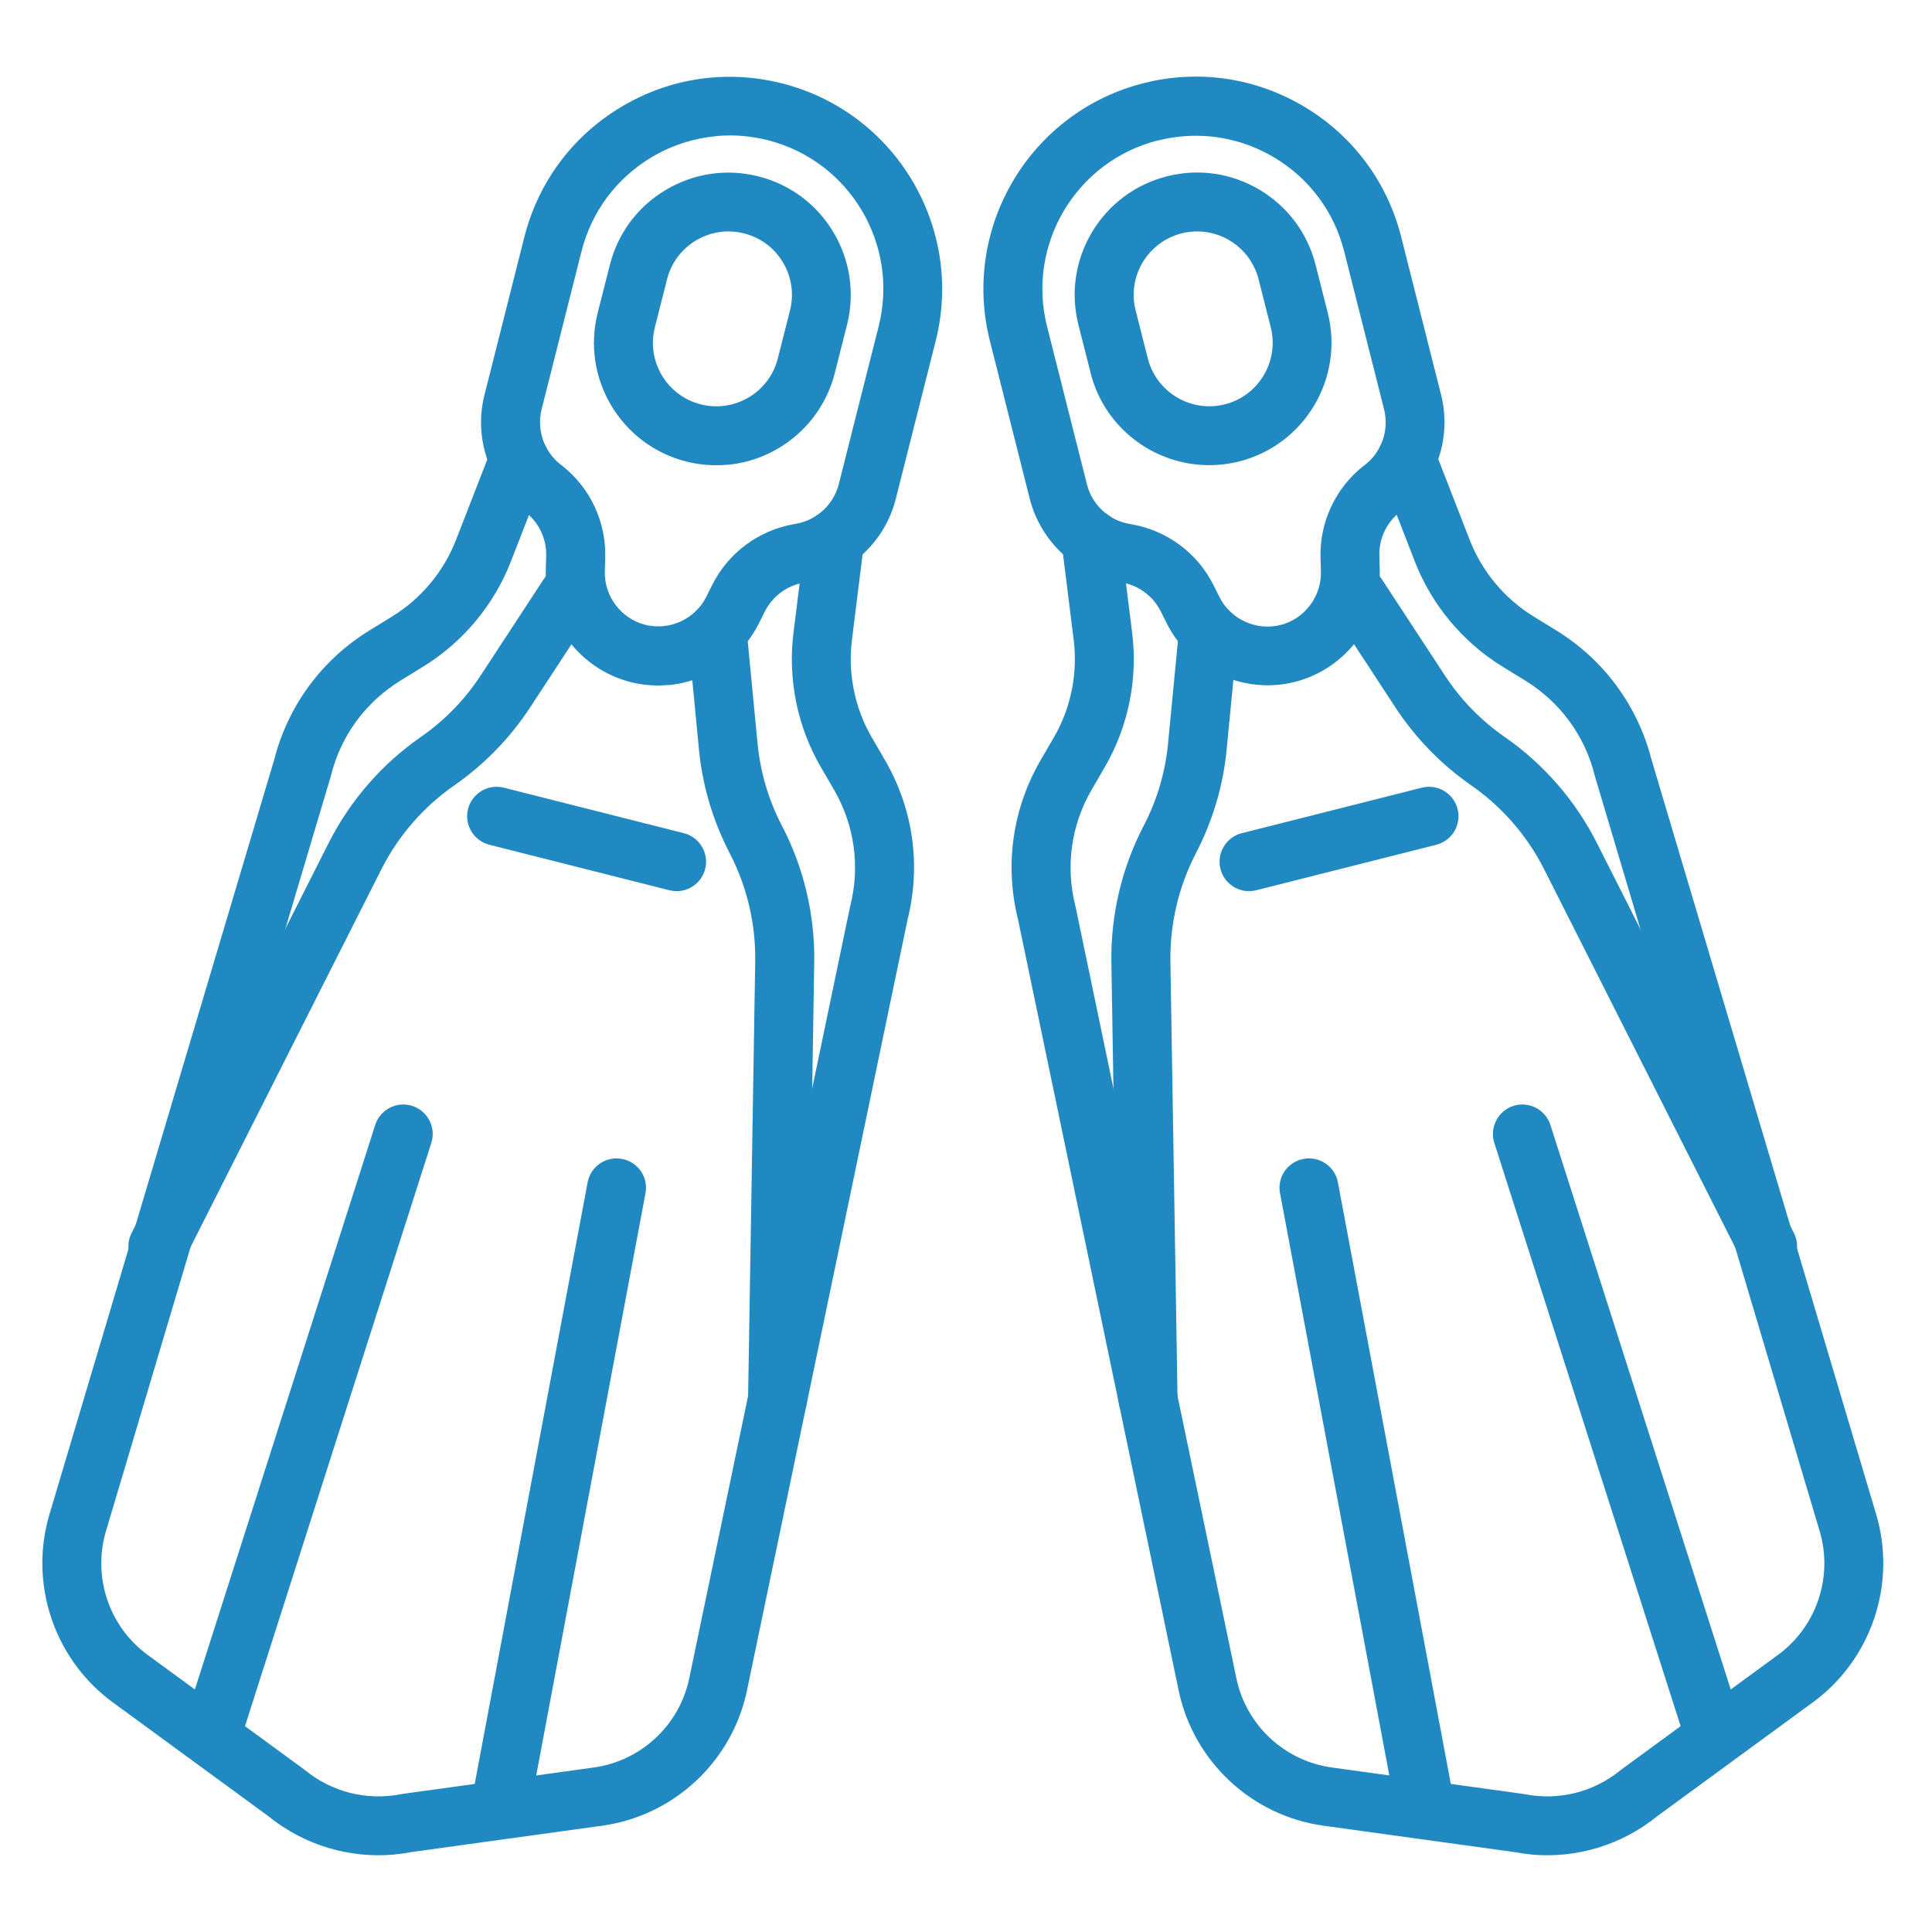 <svg xmlns="http://www.w3.org/2000/svg" id="Layer_1" data-name="Layer 1" viewBox="0 0 200 200"><defs><style> .cls-1 { fill: #2189c1; } </style></defs><g><path class="cls-1" d="M75.31,48.11c-1.39,.13-2.83,.03-4.26-.33h0c-6.77-1.71-10.89-8.61-9.18-15.38l1.26-4.97c.83-3.28,2.88-6.04,5.79-7.77,2.91-1.73,6.31-2.23,9.59-1.4,3.28,.83,6.04,2.88,7.77,5.79,1.73,2.9,2.23,6.31,1.4,9.59l-1.26,4.97c-1.35,5.34-5.93,9.03-11.12,9.51Zm-2.76-6.25c3.51,.89,7.09-1.25,7.97-4.76l1.26-4.97c.43-1.7,.17-3.47-.73-4.97-.9-1.51-2.33-2.57-4.03-3-1.7-.43-3.47-.17-4.97,.73-1.51,.9-2.57,2.33-3,4.03l-1.26,4.97c-.89,3.51,1.25,7.09,4.76,7.97h0Z"></path><path class="cls-1" d="M69.17,70.91c-1.28,.12-2.59,.03-3.88-.3-5.27-1.33-8.97-6.24-8.79-11.67l.04-1.36c.06-1.75-.73-3.45-2.1-4.53l-.22-.17c-3.59-2.84-5.19-7.55-4.07-11.99l4.13-16.35c1.44-5.69,5-10.47,10.04-13.48,5.04-3.01,10.94-3.87,16.63-2.43h0c11.74,2.97,18.88,14.93,15.91,26.67l-4.13,16.35c-1.12,4.44-4.76,7.82-9.28,8.62l-.27,.05c-1.73,.3-3.22,1.42-4.01,2.99l-.61,1.22c-1.83,3.67-5.46,6.04-9.4,6.4Zm4.93-56.81c-2.32,.22-4.59,.95-6.65,2.18-3.64,2.17-6.21,5.63-7.25,9.73l-4.13,16.35c-.53,2.12,.23,4.36,1.94,5.71l.22,.17c2.89,2.28,4.54,5.84,4.42,9.52l-.04,1.36c-.08,2.59,1.68,4.93,4.19,5.56,2.51,.63,5.17-.59,6.32-2.91l.61-1.22c1.64-3.29,4.78-5.64,8.41-6.28l.27-.05c2.15-.38,3.88-1.99,4.42-4.1l4.13-16.35c2.14-8.48-3.01-17.12-11.49-19.26h0c-1.78-.45-3.59-.59-5.36-.42Z"></path><path class="cls-1" d="M40.85,191.98c-4.69,.43-9.37-.97-13.07-3.97l-16.1-11.78c-6.07-4.44-8.7-12.27-6.56-19.47L28.38,78.66c1.43-5.61,4.94-10.37,9.87-13.4l2.37-1.46c2.97-1.83,5.3-4.62,6.57-7.87l3.7-9.51c.61-1.57,2.38-2.35,3.95-1.74,1.57,.61,2.35,2.38,1.74,3.95l-3.7,9.51c-1.74,4.48-4.96,8.34-9.06,10.86l-2.37,1.46c-3.59,2.21-6.14,5.67-7.17,9.76-.01,.04-.02,.08-.03,.12L10.97,158.5c-1.41,4.74,.32,9.89,4.31,12.81l16.16,11.83s.09,.07,.13,.1c2.77,2.27,6.38,3.18,9.9,2.5,.05-.01,.11-.02,.16-.03l19.84-2.74c4.9-.68,8.87-4.38,9.88-9.23l16.64-79.84s.02-.08,.03-.12c1.03-4.09,.44-8.35-1.67-12l-1.4-2.41c-2.41-4.16-3.41-9.08-2.81-13.86l1.26-10.12c.21-1.67,1.73-2.86,3.4-2.65,1.67,.21,2.86,1.73,2.65,3.4l-1.26,10.12c-.43,3.46,.29,7.03,2.04,10.05l1.4,2.41c2.9,5.01,3.73,10.86,2.32,16.48l-16.62,79.78c-1.53,7.36-7.57,13-15.02,14.02l-19.76,2.73c-.57,.11-1.13,.19-1.7,.24Z"></path><path class="cls-1" d="M70.33,92.24c-.34,.03-.68,0-1.03-.08l-18.64-4.71c-1.63-.41-2.62-2.07-2.21-3.7,.41-1.63,2.07-2.62,3.7-2.21l18.64,4.71c1.63,.41,2.62,2.07,2.21,3.7-.33,1.29-1.42,2.17-2.68,2.29Z"></path><path class="cls-1" d="M52.12,189.88c-.28,.03-.56,.01-.85-.04-1.66-.31-2.75-1.9-2.43-3.56l11.99-63.88c.31-1.66,1.9-2.74,3.56-2.43,1.66,.31,2.75,1.9,2.43,3.56l-11.99,63.88c-.26,1.37-1.39,2.35-2.71,2.47Z"></path><path class="cls-1" d="M22.25,182.34c-.4,.04-.81,0-1.21-.13-1.6-.51-2.49-2.23-1.98-3.83l19.78-61.92c.51-1.6,2.23-2.49,3.83-1.98,1.6,.51,2.49,2.23,1.98,3.83l-19.78,61.92c-.38,1.2-1.44,2-2.62,2.11Z"></path><path class="cls-1" d="M80.78,147.89c-.11,.01-.22,.01-.34,.01-1.68-.03-3.03-1.42-3-3.1l.74-45.26c.06-3.89-.85-7.76-2.64-11.21-1.75-3.38-2.83-7.01-3.19-10.8l-1.14-11.86c-.16-1.68,1.07-3.17,2.74-3.33h.01c1.67-.16,3.16,1.07,3.32,2.74l1.14,11.86c.29,3.01,1.14,5.89,2.54,8.57,2.26,4.34,3.41,9.23,3.33,14.12l-.74,45.26c-.03,1.57-1.24,2.84-2.76,2.99Z"></path><path class="cls-1" d="M16.62,132.07c-.55,.05-1.12-.05-1.65-.32-1.5-.76-2.11-2.59-1.35-4.1l20.41-40.4c2.21-4.37,5.5-8.16,9.52-10.95,2.48-1.72,4.58-3.88,6.23-6.41l6.53-9.97c.92-1.41,2.81-1.8,4.22-.88,1.41,.92,1.8,2.81,.88,4.22l-6.53,9.97c-2.09,3.18-4.73,5.9-7.85,8.07-3.19,2.22-5.8,5.22-7.55,8.69l-20.41,40.4c-.49,.97-1.43,1.57-2.44,1.66Z"></path></g><g><path class="cls-1" d="M112.9,38.6l-1.26-4.97c-.83-3.28-.33-6.69,1.4-9.59,1.73-2.9,4.49-4.96,7.77-5.79,3.28-.83,6.69-.33,9.59,1.4,2.9,1.73,4.96,4.49,5.79,7.77l1.26,4.97c1.71,6.77-2.41,13.67-9.18,15.38h0c-1.43,.36-2.87,.46-4.26,.33-5.2-.48-9.77-4.17-11.12-9.51Zm13.89,3.26c3.51-.89,5.64-4.46,4.76-7.97l-1.26-4.97c-.43-1.7-1.5-3.13-3-4.03-1.51-.9-3.27-1.16-4.97-.73-1.7,.43-3.13,1.5-4.03,3-.9,1.51-1.16,3.27-.73,4.97l1.26,4.97c.89,3.51,4.46,5.64,7.97,4.76h0Z"></path><path class="cls-1" d="M120.77,64.51l-.61-1.22c-.78-1.57-2.28-2.69-4.01-2.99l-.27-.05c-4.51-.79-8.15-4.18-9.28-8.62l-4.13-16.35c-2.96-11.74,4.17-23.7,15.91-26.67h0c5.69-1.44,11.59-.57,16.63,2.43,5.04,3.01,8.6,7.79,10.04,13.48l4.13,16.35c1.12,4.44-.48,9.15-4.07,11.99l-.22,.17c-1.38,1.09-2.16,2.78-2.1,4.53l.04,1.36c.18,5.43-3.52,10.34-8.79,11.67-1.29,.33-2.6,.42-3.88,.3-3.94-.36-7.57-2.73-9.4-6.4Zm-.89-49.98h0c-8.48,2.14-13.63,10.78-11.49,19.26l4.13,16.35c.53,2.12,2.27,3.73,4.42,4.1l.27,.05c3.62,.64,6.77,2.98,8.41,6.28l.61,1.22c1.15,2.32,3.81,3.54,6.32,2.91,2.51-.63,4.27-2.97,4.19-5.56l-.04-1.36c-.12-3.68,1.53-7.24,4.42-9.52l.22-.17c1.71-1.35,2.47-3.59,1.94-5.71l-4.13-16.35c-1.04-4.11-3.61-7.56-7.25-9.73-2.06-1.23-4.33-1.96-6.65-2.18-1.77-.16-3.58-.03-5.36,.42Z"></path><path class="cls-1" d="M158.49,191.98c4.69,.43,9.37-.97,13.07-3.97l16.1-11.78c6.07-4.44,8.7-12.27,6.56-19.47l-23.25-78.1c-1.43-5.61-4.94-10.37-9.87-13.4l-2.37-1.46c-2.97-1.83-5.3-4.62-6.57-7.87l-3.7-9.51c-.61-1.57-2.38-2.35-3.95-1.74-1.57,.61-2.35,2.38-1.74,3.95l3.7,9.51c1.74,4.48,4.96,8.34,9.06,10.86l2.37,1.46c3.59,2.21,6.14,5.67,7.17,9.76,.01,.04,.02,.08,.03,.12l23.27,78.16c1.41,4.74-.32,9.89-4.31,12.81l-16.16,11.83s-.09,.07-.13,.1c-2.77,2.27-6.38,3.18-9.9,2.5-.05-.01-.11-.02-.16-.03l-19.84-2.74c-4.9-.68-8.87-4.38-9.88-9.23l-16.64-79.84s-.02-.08-.03-.12c-1.03-4.09-.44-8.35,1.67-12l1.4-2.41c2.41-4.16,3.41-9.08,2.81-13.86l-1.26-10.12c-.21-1.67-1.73-2.86-3.4-2.65-1.67,.21-2.86,1.73-2.65,3.4l1.26,10.12c.43,3.46-.29,7.03-2.04,10.05l-1.4,2.41c-2.9,5.01-3.73,10.86-2.32,16.48l16.62,79.78c1.53,7.36,7.57,13,15.02,14.02l19.76,2.73c.57,.11,1.13,.19,1.7,.24Z"></path><path class="cls-1" d="M129.01,92.24c.34,.03,.68,0,1.03-.08l18.64-4.71c1.63-.41,2.62-2.07,2.21-3.7-.41-1.63-2.07-2.62-3.7-2.21l-18.64,4.71c-1.63,.41-2.62,2.07-2.21,3.7,.33,1.29,1.42,2.17,2.68,2.29Z"></path><path class="cls-1" d="M147.21,189.88c.28,.03,.56,.01,.85-.04,1.66-.31,2.75-1.9,2.43-3.56l-11.99-63.88c-.31-1.66-1.9-2.74-3.56-2.43-1.66,.31-2.75,1.9-2.43,3.56l11.99,63.88c.26,1.37,1.39,2.35,2.71,2.47Z"></path><path class="cls-1" d="M177.09,182.34c.4,.04,.81,0,1.21-.13,1.6-.51,2.49-2.23,1.98-3.83l-19.78-61.92c-.51-1.6-2.23-2.49-3.83-1.98-1.6,.51-2.49,2.23-1.98,3.83l19.78,61.92c.38,1.2,1.44,2,2.62,2.11Z"></path><path class="cls-1" d="M118.56,147.89c.11,.01,.22,.01,.34,.01,1.68-.03,3.03-1.42,3-3.1l-.74-45.26c-.06-3.89,.85-7.76,2.64-11.21,1.75-3.38,2.83-7.01,3.19-10.8l1.14-11.86c.16-1.68-1.07-3.17-2.74-3.33h-.01c-1.67-.16-3.16,1.07-3.32,2.74l-1.14,11.86c-.29,3.01-1.14,5.89-2.54,8.57-2.26,4.34-3.41,9.23-3.33,14.12l.74,45.26c.03,1.57,1.24,2.84,2.76,2.99Z"></path><path class="cls-1" d="M182.71,132.07c.55,.05,1.12-.05,1.65-.32,1.5-.76,2.11-2.59,1.35-4.1l-20.41-40.4c-2.21-4.37-5.5-8.16-9.52-10.95-2.48-1.72-4.58-3.88-6.23-6.41l-6.53-9.97c-.92-1.41-2.81-1.8-4.22-.88-1.41,.92-1.8,2.81-.88,4.22l6.53,9.97c2.09,3.18,4.73,5.9,7.85,8.07,3.19,2.22,5.8,5.22,7.55,8.69l20.41,40.4c.49,.97,1.43,1.57,2.44,1.66Z"></path></g></svg>